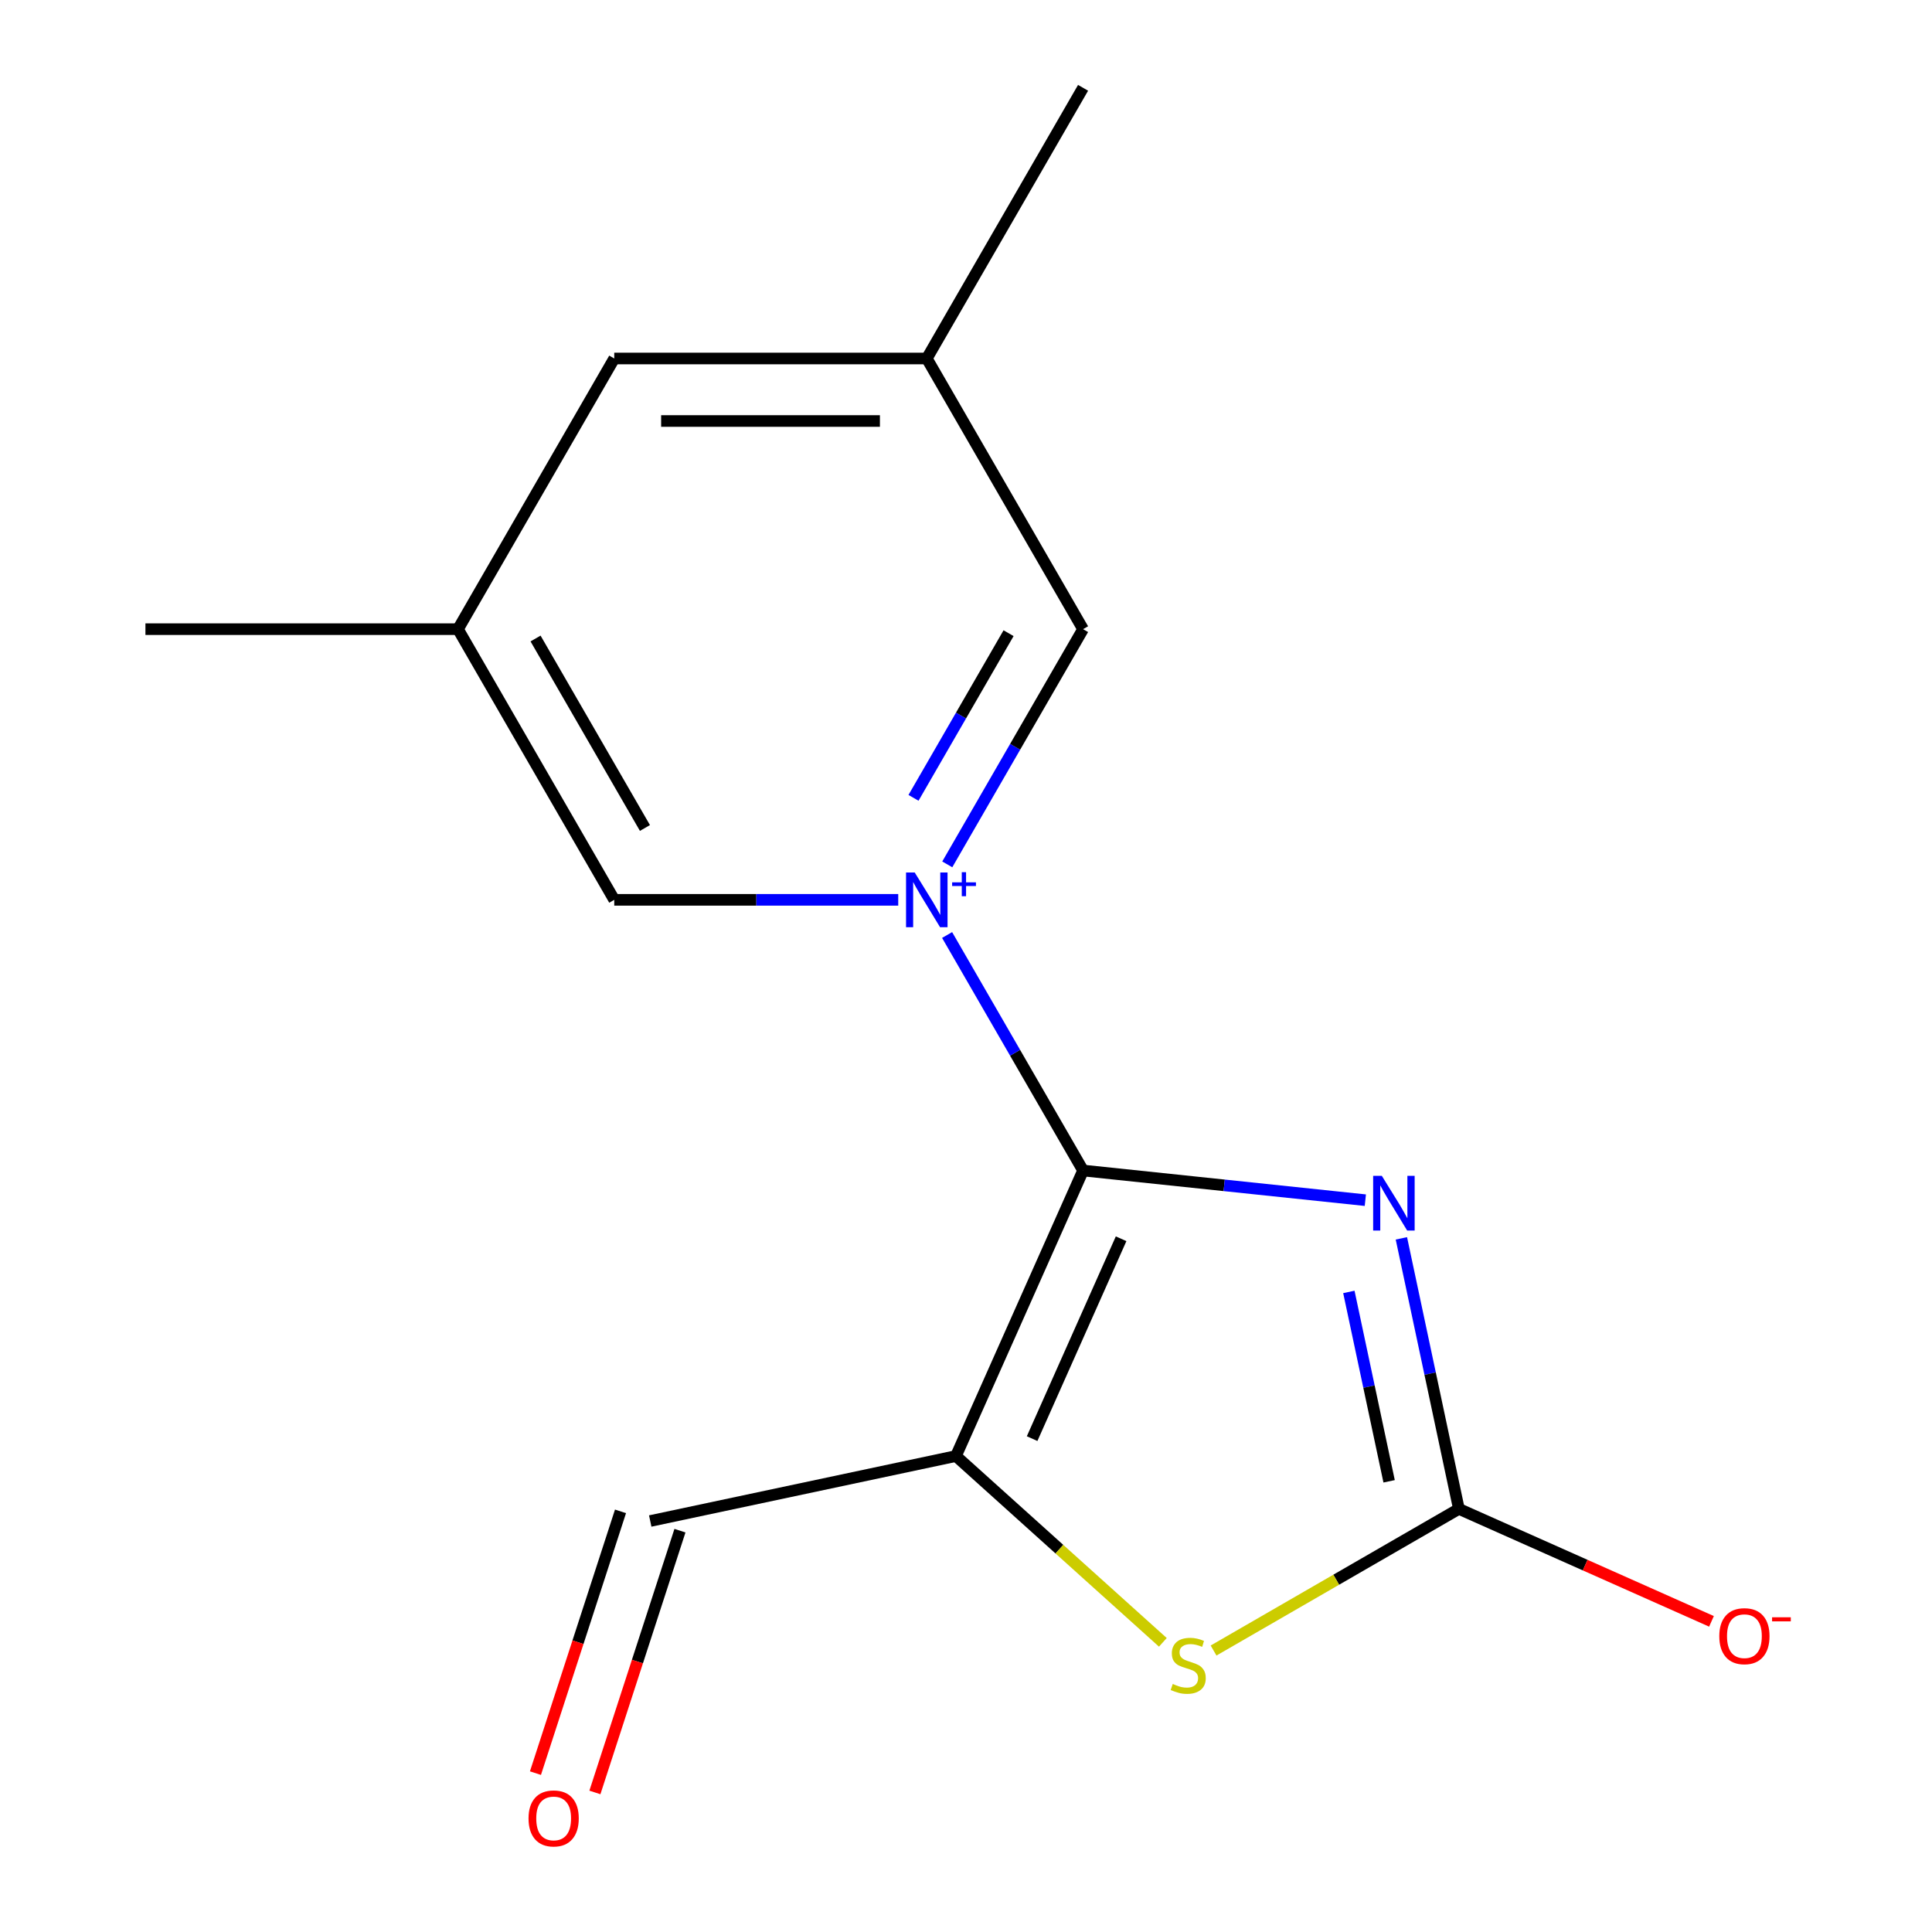 <?xml version='1.0' encoding='iso-8859-1'?>
<svg version='1.1' baseProfile='full'
              xmlns='http://www.w3.org/2000/svg'
                      xmlns:rdkit='http://www.rdkit.org/xml'
                      xmlns:xlink='http://www.w3.org/1999/xlink'
                  xml:space='preserve'
width='1000px' height='1000px' viewBox='0 0 1000 1000'>
<!-- END OF HEADER -->
<rect style='opacity:1.0;fill:#FFFFFF;stroke:none' width='1000' height='1000' x='0' y='0'> </rect>
<path class='bond-0' d='M 560.595,605.853 L 525.407,544.905' style='fill:none;fill-rule:evenodd;stroke:#000000;stroke-width:6px;stroke-linecap:butt;stroke-linejoin:miter;stroke-opacity:1' />
<path class='bond-0' d='M 525.407,544.905 L 490.218,483.958' style='fill:none;fill-rule:evenodd;stroke:#0000FF;stroke-width:6px;stroke-linecap:butt;stroke-linejoin:miter;stroke-opacity:1' />
<path class='bond-1' d='M 560.595,605.853 L 633.646,613.531' style='fill:none;fill-rule:evenodd;stroke:#000000;stroke-width:6px;stroke-linecap:butt;stroke-linejoin:miter;stroke-opacity:1' />
<path class='bond-1' d='M 633.646,613.531 L 706.697,621.209' style='fill:none;fill-rule:evenodd;stroke:#0000FF;stroke-width:6px;stroke-linecap:butt;stroke-linejoin:miter;stroke-opacity:1' />
<path class='bond-2' d='M 560.595,605.853 L 494.796,753.64' style='fill:none;fill-rule:evenodd;stroke:#000000;stroke-width:6px;stroke-linecap:butt;stroke-linejoin:miter;stroke-opacity:1' />
<path class='bond-2' d='M 580.282,641.181 L 534.223,744.632' style='fill:none;fill-rule:evenodd;stroke:#000000;stroke-width:6px;stroke-linecap:butt;stroke-linejoin:miter;stroke-opacity:1' />
<path class='bond-5' d='M 490.304,447.4 L 525.449,386.527' style='fill:none;fill-rule:evenodd;stroke:#0000FF;stroke-width:6px;stroke-linecap:butt;stroke-linejoin:miter;stroke-opacity:1' />
<path class='bond-5' d='M 525.449,386.527 L 560.595,325.654' style='fill:none;fill-rule:evenodd;stroke:#000000;stroke-width:6px;stroke-linecap:butt;stroke-linejoin:miter;stroke-opacity:1' />
<path class='bond-5' d='M 472.828,412.961 L 497.43,370.35' style='fill:none;fill-rule:evenodd;stroke:#0000FF;stroke-width:6px;stroke-linecap:butt;stroke-linejoin:miter;stroke-opacity:1' />
<path class='bond-5' d='M 497.43,370.35 L 522.031,327.738' style='fill:none;fill-rule:evenodd;stroke:#000000;stroke-width:6px;stroke-linecap:butt;stroke-linejoin:miter;stroke-opacity:1' />
<path class='bond-6' d='M 464.924,465.753 L 391.429,465.753' style='fill:none;fill-rule:evenodd;stroke:#0000FF;stroke-width:6px;stroke-linecap:butt;stroke-linejoin:miter;stroke-opacity:1' />
<path class='bond-6' d='M 391.429,465.753 L 317.935,465.753' style='fill:none;fill-rule:evenodd;stroke:#000000;stroke-width:6px;stroke-linecap:butt;stroke-linejoin:miter;stroke-opacity:1' />
<path class='bond-3' d='M 725.351,640.967 L 740.234,710.984' style='fill:none;fill-rule:evenodd;stroke:#0000FF;stroke-width:6px;stroke-linecap:butt;stroke-linejoin:miter;stroke-opacity:1' />
<path class='bond-3' d='M 740.234,710.984 L 755.116,781.001' style='fill:none;fill-rule:evenodd;stroke:#000000;stroke-width:6px;stroke-linecap:butt;stroke-linejoin:miter;stroke-opacity:1' />
<path class='bond-3' d='M 698.168,668.699 L 708.586,717.711' style='fill:none;fill-rule:evenodd;stroke:#0000FF;stroke-width:6px;stroke-linecap:butt;stroke-linejoin:miter;stroke-opacity:1' />
<path class='bond-3' d='M 708.586,717.711 L 719.004,766.723' style='fill:none;fill-rule:evenodd;stroke:#000000;stroke-width:6px;stroke-linecap:butt;stroke-linejoin:miter;stroke-opacity:1' />
<path class='bond-4' d='M 494.796,753.64 L 548.344,801.855' style='fill:none;fill-rule:evenodd;stroke:#000000;stroke-width:6px;stroke-linecap:butt;stroke-linejoin:miter;stroke-opacity:1' />
<path class='bond-4' d='M 548.344,801.855 L 601.892,850.07' style='fill:none;fill-rule:evenodd;stroke:#CCCC00;stroke-width:6px;stroke-linecap:butt;stroke-linejoin:miter;stroke-opacity:1' />
<path class='bond-8' d='M 494.796,753.64 L 336.558,787.275' style='fill:none;fill-rule:evenodd;stroke:#000000;stroke-width:6px;stroke-linecap:butt;stroke-linejoin:miter;stroke-opacity:1' />
<path class='bond-7' d='M 755.116,781.001 L 820.488,810.106' style='fill:none;fill-rule:evenodd;stroke:#000000;stroke-width:6px;stroke-linecap:butt;stroke-linejoin:miter;stroke-opacity:1' />
<path class='bond-7' d='M 820.488,810.106 L 885.859,839.211' style='fill:none;fill-rule:evenodd;stroke:#FF0000;stroke-width:6px;stroke-linecap:butt;stroke-linejoin:miter;stroke-opacity:1' />
<path class='bond-15' d='M 755.116,781.001 L 691.628,817.656' style='fill:none;fill-rule:evenodd;stroke:#000000;stroke-width:6px;stroke-linecap:butt;stroke-linejoin:miter;stroke-opacity:1' />
<path class='bond-15' d='M 691.628,817.656 L 628.141,854.31' style='fill:none;fill-rule:evenodd;stroke:#CCCC00;stroke-width:6px;stroke-linecap:butt;stroke-linejoin:miter;stroke-opacity:1' />
<path class='bond-9' d='M 560.595,325.654 L 479.708,185.554' style='fill:none;fill-rule:evenodd;stroke:#000000;stroke-width:6px;stroke-linecap:butt;stroke-linejoin:miter;stroke-opacity:1' />
<path class='bond-10' d='M 317.935,465.753 L 237.048,325.654' style='fill:none;fill-rule:evenodd;stroke:#000000;stroke-width:6px;stroke-linecap:butt;stroke-linejoin:miter;stroke-opacity:1' />
<path class='bond-10' d='M 333.822,428.561 L 277.201,330.491' style='fill:none;fill-rule:evenodd;stroke:#000000;stroke-width:6px;stroke-linecap:butt;stroke-linejoin:miter;stroke-opacity:1' />
<path class='bond-11' d='M 321.172,782.276 L 299.16,850.021' style='fill:none;fill-rule:evenodd;stroke:#000000;stroke-width:6px;stroke-linecap:butt;stroke-linejoin:miter;stroke-opacity:1' />
<path class='bond-11' d='M 299.16,850.021 L 277.148,917.767' style='fill:none;fill-rule:evenodd;stroke:#FF0000;stroke-width:6px;stroke-linecap:butt;stroke-linejoin:miter;stroke-opacity:1' />
<path class='bond-11' d='M 351.943,792.274 L 329.931,860.019' style='fill:none;fill-rule:evenodd;stroke:#000000;stroke-width:6px;stroke-linecap:butt;stroke-linejoin:miter;stroke-opacity:1' />
<path class='bond-11' d='M 329.931,860.019 L 307.919,927.765' style='fill:none;fill-rule:evenodd;stroke:#FF0000;stroke-width:6px;stroke-linecap:butt;stroke-linejoin:miter;stroke-opacity:1' />
<path class='bond-13' d='M 479.708,185.554 L 560.595,45.455' style='fill:none;fill-rule:evenodd;stroke:#000000;stroke-width:6px;stroke-linecap:butt;stroke-linejoin:miter;stroke-opacity:1' />
<path class='bond-16' d='M 479.708,185.554 L 317.935,185.554' style='fill:none;fill-rule:evenodd;stroke:#000000;stroke-width:6px;stroke-linecap:butt;stroke-linejoin:miter;stroke-opacity:1' />
<path class='bond-16' d='M 455.442,217.909 L 342.201,217.909' style='fill:none;fill-rule:evenodd;stroke:#000000;stroke-width:6px;stroke-linecap:butt;stroke-linejoin:miter;stroke-opacity:1' />
<path class='bond-12' d='M 237.048,325.654 L 317.935,185.554' style='fill:none;fill-rule:evenodd;stroke:#000000;stroke-width:6px;stroke-linecap:butt;stroke-linejoin:miter;stroke-opacity:1' />
<path class='bond-14' d='M 237.048,325.654 L 75.275,325.654' style='fill:none;fill-rule:evenodd;stroke:#000000;stroke-width:6px;stroke-linecap:butt;stroke-linejoin:miter;stroke-opacity:1' />
<path  class='atom-1' d='M 473.448 451.593
L 482.728 466.593
Q 483.648 468.073, 485.128 470.753
Q 486.608 473.433, 486.688 473.593
L 486.688 451.593
L 490.448 451.593
L 490.448 479.913
L 486.568 479.913
L 476.608 463.513
Q 475.448 461.593, 474.208 459.393
Q 473.008 457.193, 472.648 456.513
L 472.648 479.913
L 468.968 479.913
L 468.968 451.593
L 473.448 451.593
' fill='#0000FF'/>
<path  class='atom-1' d='M 492.824 456.698
L 497.814 456.698
L 497.814 451.445
L 500.031 451.445
L 500.031 456.698
L 505.153 456.698
L 505.153 458.599
L 500.031 458.599
L 500.031 463.879
L 497.814 463.879
L 497.814 458.599
L 492.824 458.599
L 492.824 456.698
' fill='#0000FF'/>
<path  class='atom-2' d='M 715.222 608.603
L 724.502 623.603
Q 725.422 625.083, 726.902 627.763
Q 728.382 630.443, 728.462 630.603
L 728.462 608.603
L 732.222 608.603
L 732.222 636.923
L 728.342 636.923
L 718.382 620.523
Q 717.222 618.603, 715.982 616.403
Q 714.782 614.203, 714.422 613.523
L 714.422 636.923
L 710.742 636.923
L 710.742 608.603
L 715.222 608.603
' fill='#0000FF'/>
<path  class='atom-5' d='M 607.016 871.608
Q 607.336 871.728, 608.656 872.288
Q 609.976 872.848, 611.416 873.208
Q 612.896 873.528, 614.336 873.528
Q 617.016 873.528, 618.576 872.248
Q 620.136 870.928, 620.136 868.648
Q 620.136 867.088, 619.336 866.128
Q 618.576 865.168, 617.376 864.648
Q 616.176 864.128, 614.176 863.528
Q 611.656 862.768, 610.136 862.048
Q 608.656 861.328, 607.576 859.808
Q 606.536 858.288, 606.536 855.728
Q 606.536 852.168, 608.936 849.968
Q 611.376 847.768, 616.176 847.768
Q 619.456 847.768, 623.176 849.328
L 622.256 852.408
Q 618.856 851.008, 616.296 851.008
Q 613.536 851.008, 612.016 852.168
Q 610.496 853.288, 610.536 855.248
Q 610.536 856.768, 611.296 857.688
Q 612.096 858.608, 613.216 859.128
Q 614.376 859.648, 616.296 860.248
Q 618.856 861.048, 620.376 861.848
Q 621.896 862.648, 622.976 864.288
Q 624.096 865.888, 624.096 868.648
Q 624.096 872.568, 621.456 874.688
Q 618.856 876.768, 614.496 876.768
Q 611.976 876.768, 610.056 876.208
Q 608.176 875.688, 605.936 874.768
L 607.016 871.608
' fill='#CCCC00'/>
<path  class='atom-8' d='M 889.903 846.88
Q 889.903 840.08, 893.263 836.28
Q 896.623 832.48, 902.903 832.48
Q 909.183 832.48, 912.543 836.28
Q 915.903 840.08, 915.903 846.88
Q 915.903 853.76, 912.503 857.68
Q 909.103 861.56, 902.903 861.56
Q 896.663 861.56, 893.263 857.68
Q 889.903 853.8, 889.903 846.88
M 902.903 858.36
Q 907.223 858.36, 909.543 855.48
Q 911.903 852.56, 911.903 846.88
Q 911.903 841.32, 909.543 838.52
Q 907.223 835.68, 902.903 835.68
Q 898.583 835.68, 896.223 838.48
Q 893.903 841.28, 893.903 846.88
Q 893.903 852.6, 896.223 855.48
Q 898.583 858.36, 902.903 858.36
' fill='#FF0000'/>
<path  class='atom-8' d='M 917.223 837.102
L 926.912 837.102
L 926.912 839.214
L 917.223 839.214
L 917.223 837.102
' fill='#FF0000'/>
<path  class='atom-12' d='M 273.567 941.21
Q 273.567 934.41, 276.927 930.61
Q 280.287 926.81, 286.567 926.81
Q 292.847 926.81, 296.207 930.61
Q 299.567 934.41, 299.567 941.21
Q 299.567 948.09, 296.167 952.01
Q 292.767 955.89, 286.567 955.89
Q 280.327 955.89, 276.927 952.01
Q 273.567 948.13, 273.567 941.21
M 286.567 952.69
Q 290.887 952.69, 293.207 949.81
Q 295.567 946.89, 295.567 941.21
Q 295.567 935.65, 293.207 932.85
Q 290.887 930.01, 286.567 930.01
Q 282.247 930.01, 279.887 932.81
Q 277.567 935.61, 277.567 941.21
Q 277.567 946.93, 279.887 949.81
Q 282.247 952.69, 286.567 952.69
' fill='#FF0000'/>
</svg>
